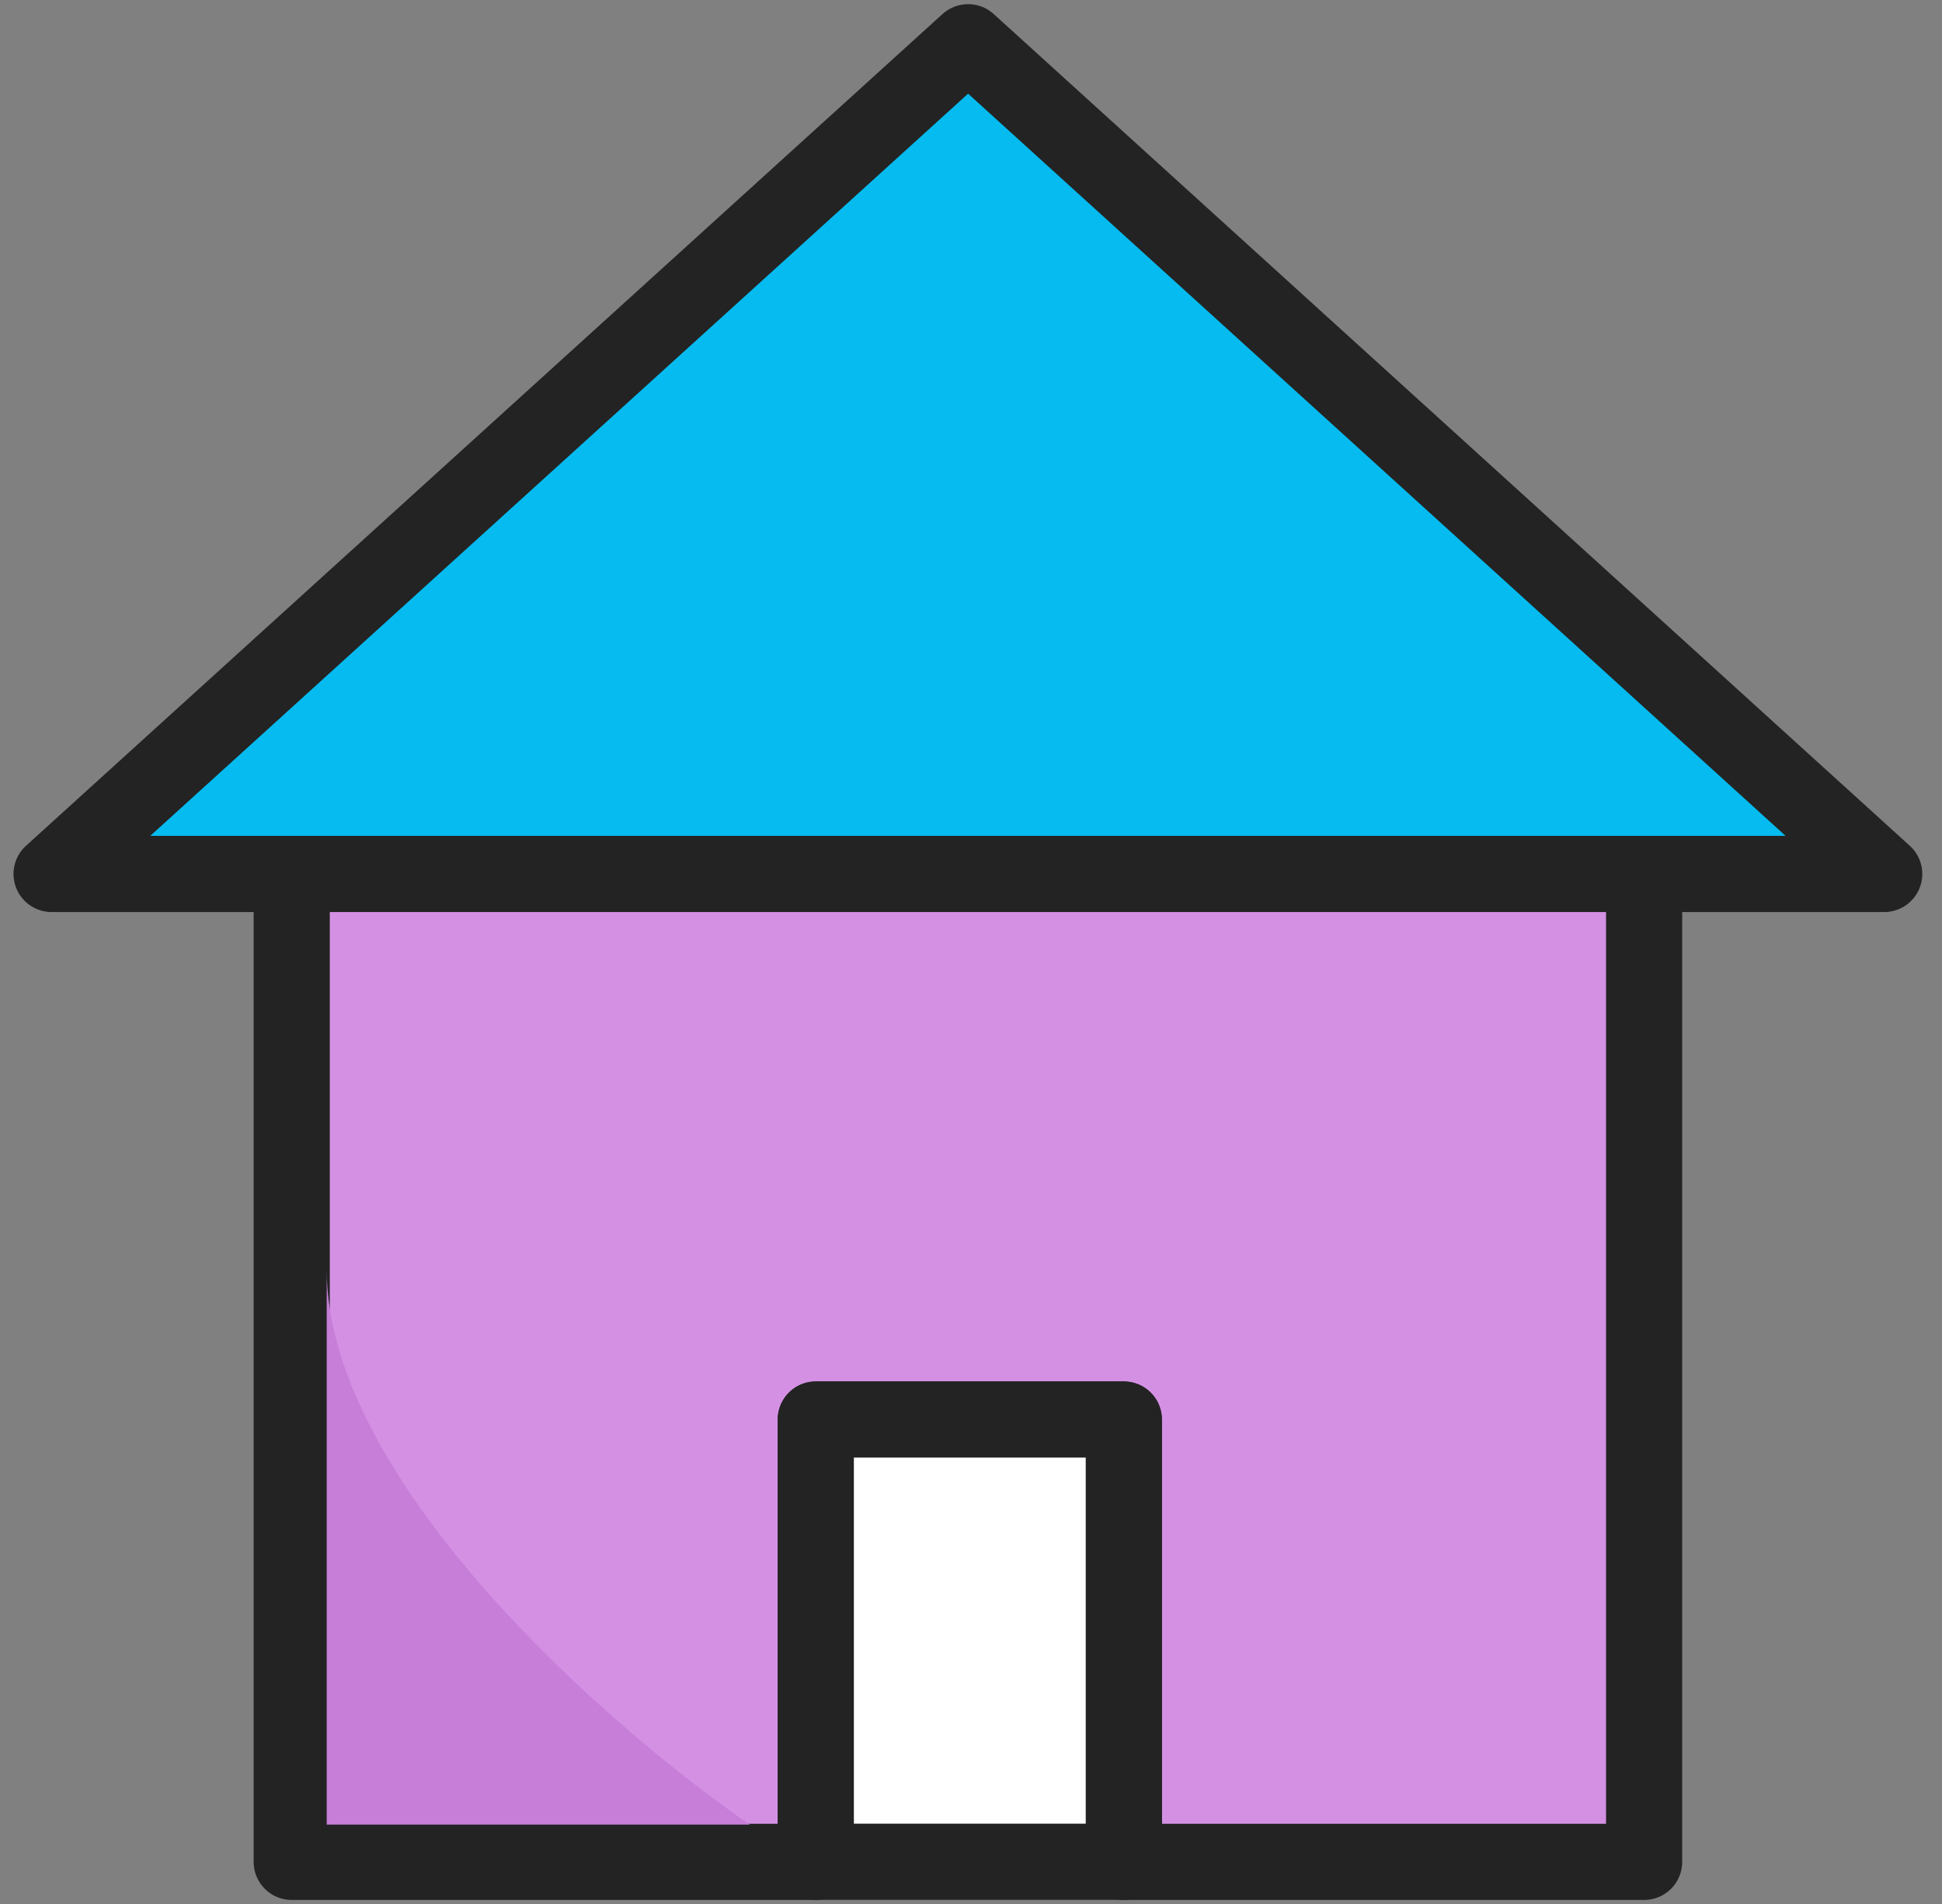 <svg width="51" height="50" viewBox="0 0 51 50" fill="none" xmlns="http://www.w3.org/2000/svg">
<rect x="0" y="0" width="51" height="50" fill="#808080" stroke="none"/>
<g clip-path="url(#clip0_4634_1696)">
<path d="M43.177 22.652H7.661V48.894H21.424V37.28H29.513V48.894H43.177V22.652Z" fill="#D491E4" stroke="#232323" stroke-width="2" stroke-linecap="round" stroke-linejoin="round"/>
<path d="M8.58 47.915V33.332C8.58 38.888 15.988 45.369 19.691 47.915H8.58Z" fill="#C77ED8"/>
<path d="M29.513 37.277H21.424V48.891H29.513V37.277Z" fill="white" stroke="#232323" stroke-width="2" stroke-linecap="round" stroke-linejoin="round"/>
<path d="M49.482 22.951L25.424 1.109L1.355 22.951H49.482Z" fill="#05BBEF" stroke="#232323" stroke-width="2" stroke-linecap="round" stroke-linejoin="round"/>
</g>
<defs>
<clipPath id="clip0_4634_1696">
<rect width="50.343" height="50" fill="white" transform="translate(0.247)"/>
</clipPath>
</defs>
</svg>
